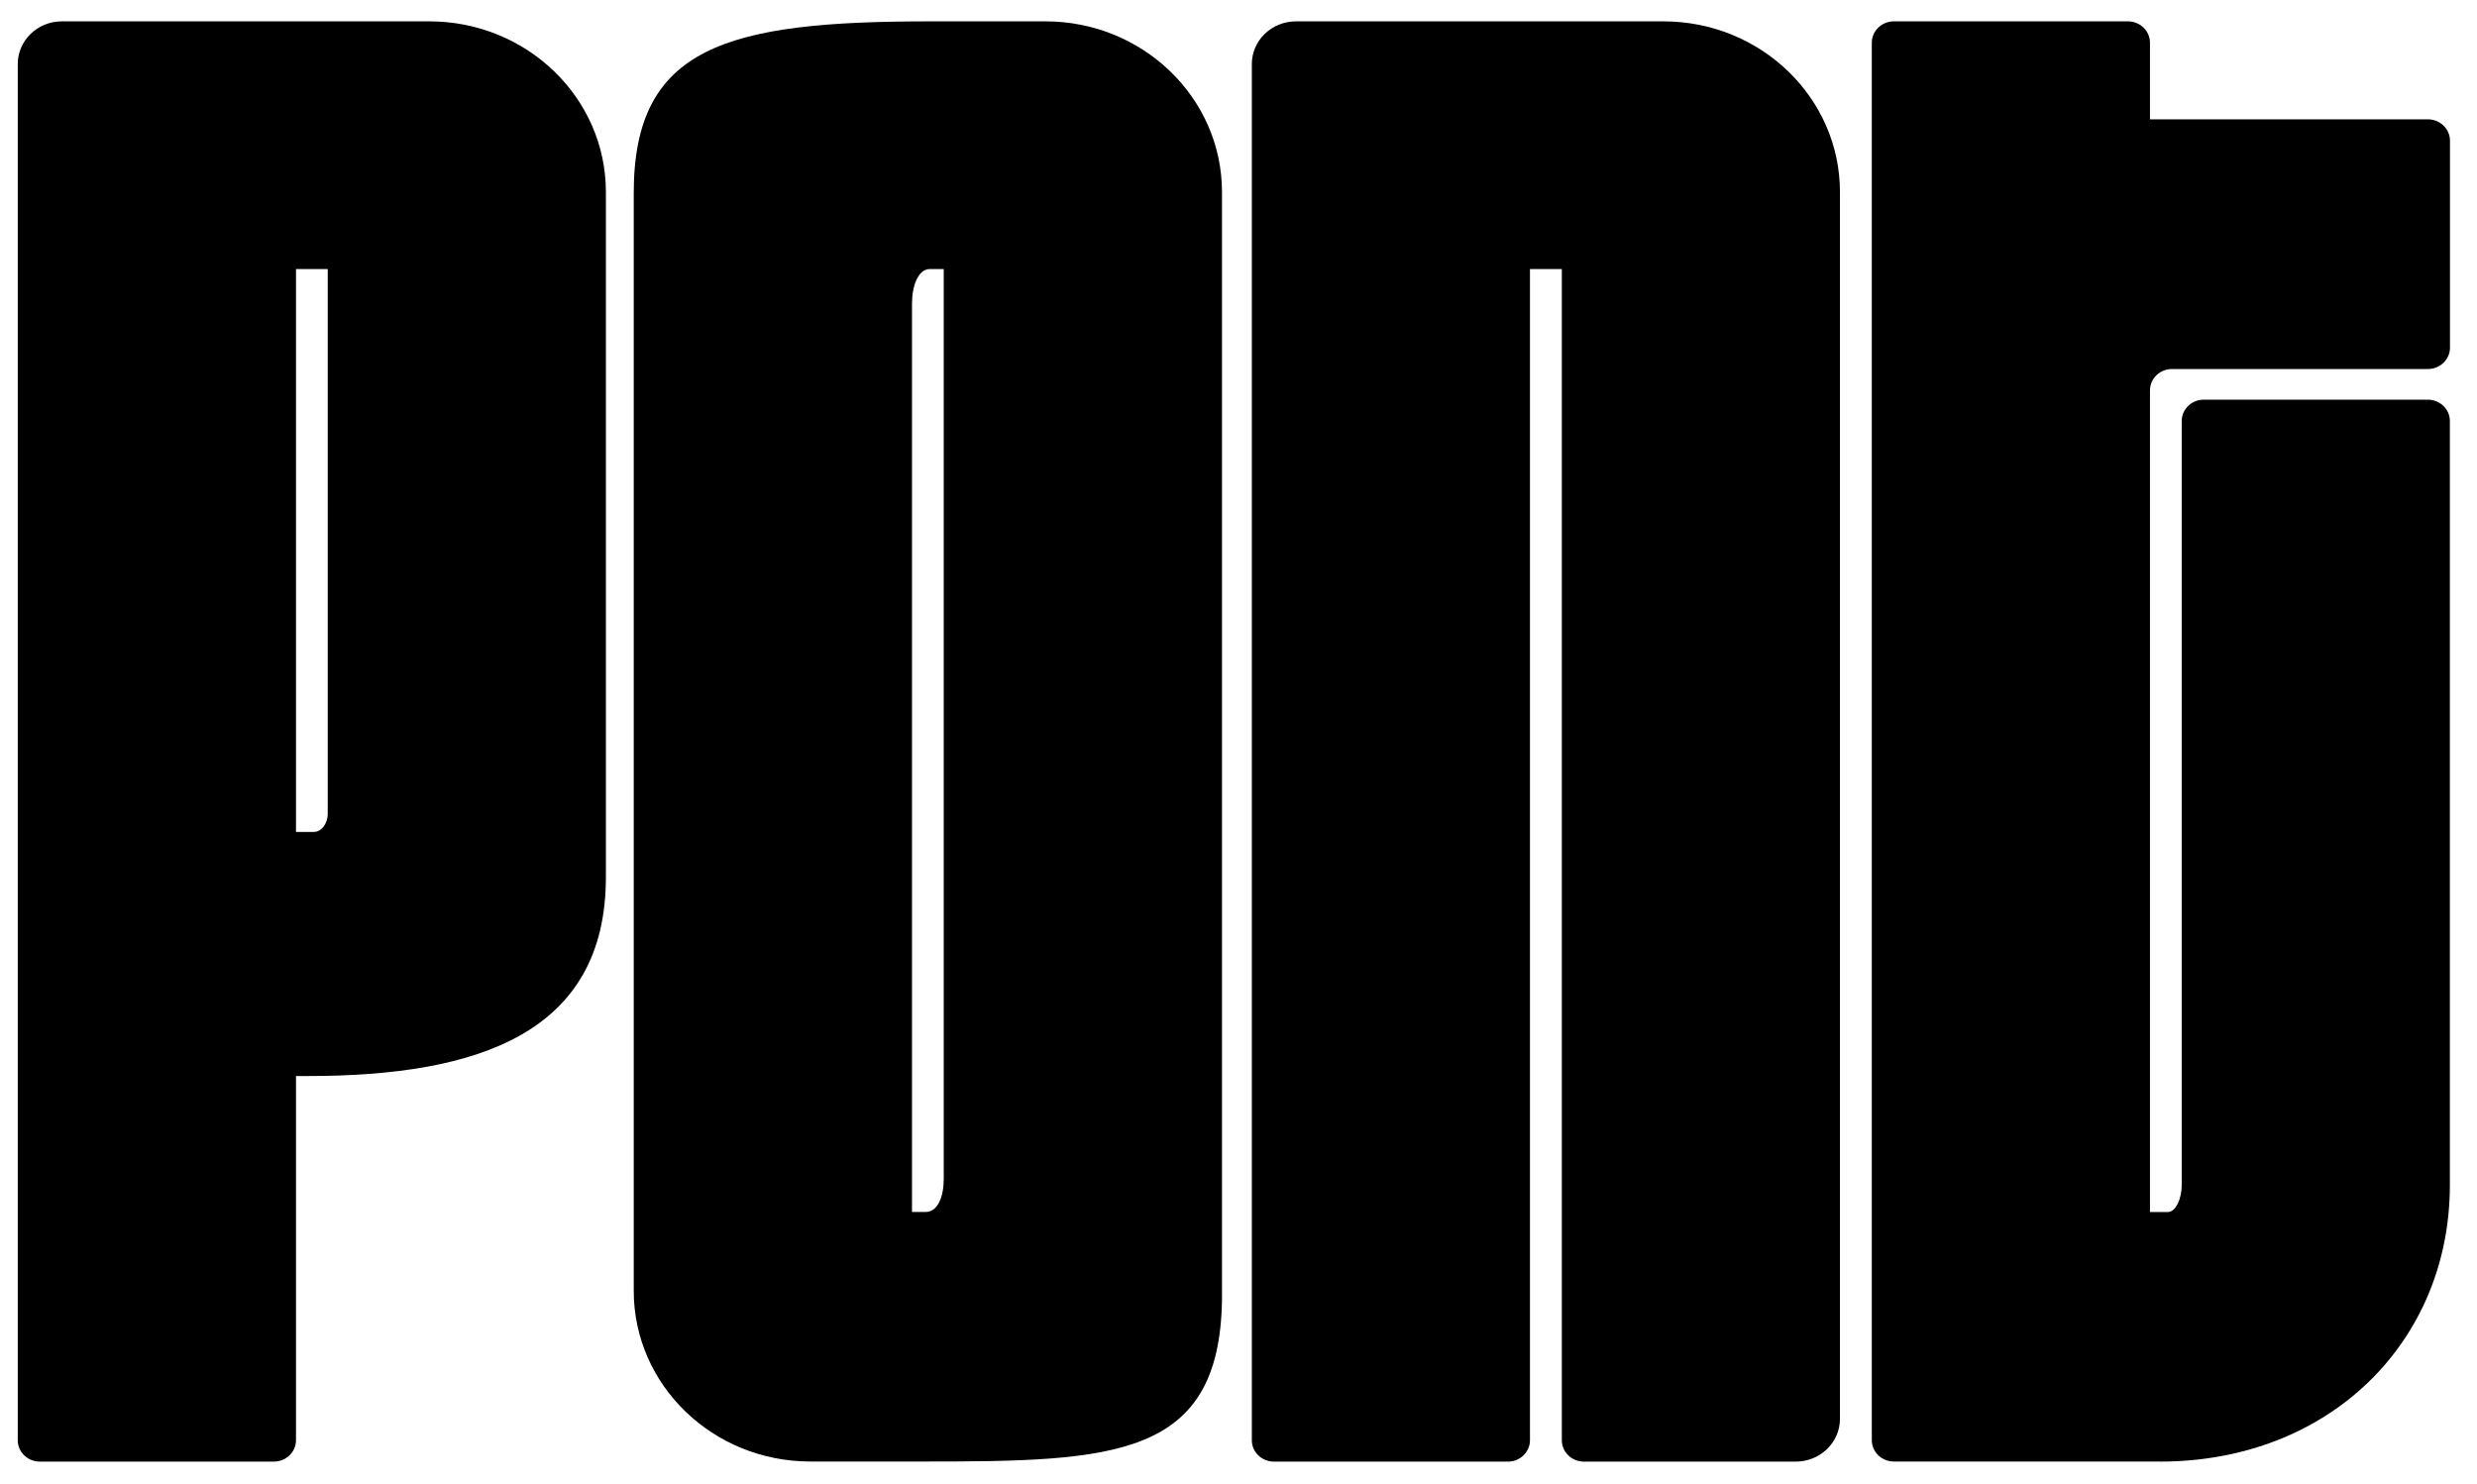 <svg version="1.0" preserveAspectRatio="xMidYMid meet" viewBox="67.2 115.2 241.5 144.75" zoomAndPan="magnify" xmlns:xlink="http://www.w3.org/1999/xlink" xmlns="http://www.w3.org/2000/svg" style="max-height: 500px" width="241.5" height="144.75"><defs><clipPath id="e6e2a54616"><path clip-rule="nonzero" d="M 68.758 117.109 L 126.828 117.109 L 126.828 257.891 L 68.758 257.891 Z M 68.758 117.109"/></clipPath><clipPath id="ca29cb4de7"><path clip-rule="nonzero" d="M 97.801 196.324 C 98.578 196.324 99.152 195.449 99.152 194.582 L 99.152 141.434 L 96.059 141.434 L 96.059 196.324 Z M 73.23 117.281 L 109.047 117.281 C 118.566 117.281 126.273 124.734 126.273 133.93 L 126.273 200.73 C 126.273 215.902 113.875 220.125 97.215 220.125 L 96.059 220.125 L 96.059 255.641 C 96.059 256.789 95.094 257.723 93.906 257.723 L 71.078 257.723 C 69.895 257.723 68.93 256.789 68.93 255.641 L 68.93 121.445 C 68.93 119.148 70.855 117.281 73.23 117.281"/></clipPath><clipPath id="0345cd3734"><path clip-rule="nonzero" d="M 128.59 117.109 L 186.66 117.109 L 186.66 257.891 L 128.59 257.891 Z M 128.59 117.109"/></clipPath><clipPath id="4b79aa0999"><path clip-rule="nonzero" d="M 157.469 233.379 C 158.625 233.379 159.211 231.879 159.211 230.195 L 159.211 141.434 L 157.859 141.434 C 156.699 141.434 156.117 143.117 156.117 144.809 L 156.117 233.379 Z M 128.988 134.02 C 128.988 119.723 138.066 117.281 157.859 117.281 L 169.117 117.281 C 178.621 117.281 186.34 124.734 186.34 133.93 L 186.34 241.988 C 186.086 257.355 175.879 257.715 157.285 257.715 L 146.211 257.715 C 136.695 257.715 128.988 250.262 128.988 241.074 Z M 128.988 134.02"/></clipPath><clipPath id="639b7f15bd"><path clip-rule="nonzero" d="M 189.008 117.109 L 247 117.109 L 247 257.891 L 189.008 257.891 Z M 189.008 117.109"/></clipPath><clipPath id="6719025622"><path clip-rule="nonzero" d="M 193.551 117.281 L 229.367 117.281 C 238.875 117.281 246.59 124.734 246.59 133.93 L 246.59 253.559 C 246.59 255.855 244.664 257.723 242.281 257.723 L 221.621 257.723 C 220.434 257.723 219.473 256.789 219.473 255.641 L 219.473 141.434 L 216.367 141.434 L 216.367 255.641 C 216.367 256.789 215.406 257.723 214.219 257.723 L 191.398 257.723 C 190.211 257.723 189.25 256.789 189.25 255.641 L 189.25 121.445 C 189.25 119.148 191.176 117.281 193.559 117.281"/></clipPath><clipPath id="6a0e75b697"><path clip-rule="nonzero" d="M 249.426 117.109 L 306.324 117.109 L 306.324 257.891 L 249.426 257.891 Z M 249.426 117.109"/></clipPath><clipPath id="5f9cba3c05"><path clip-rule="nonzero" d="M 277.789 257.715 L 251.848 257.715 C 250.66 257.715 249.695 256.781 249.695 255.633 L 249.695 119.363 C 249.695 118.215 250.66 117.281 251.848 117.281 L 274.664 117.281 C 275.852 117.281 276.816 118.215 276.816 119.363 L 276.816 126.836 L 303.914 126.836 C 305.102 126.836 306.066 127.77 306.066 128.918 L 306.066 149.102 C 306.066 150.25 305.102 151.184 303.914 151.184 L 278.965 151.184 C 277.777 151.184 276.816 152.117 276.816 153.266 L 276.816 233.387 L 278.555 233.387 C 279.336 233.387 279.91 232.074 279.91 230.77 L 279.91 156.254 C 279.91 155.105 280.871 154.172 282.059 154.172 L 303.906 154.172 C 305.094 154.172 306.055 155.105 306.055 156.254 L 306.055 230.762 C 306.055 245.93 294.426 257.723 277.77 257.723"/></clipPath></defs><g clip-path="url(#e6e2a54616)"><g clip-path="url(#ca29cb4de7)"><path fill-rule="nonzero" fill-opacity="1" d="M 64.062 112.418 L 311.02 112.418 L 311.02 262.582 L 64.062 262.582 Z M 64.062 112.418" fill="#000000"/></g></g><g clip-path="url(#0345cd3734)"><g clip-path="url(#4b79aa0999)"><path fill-rule="nonzero" fill-opacity="1" d="M 64.062 112.418 L 311.02 112.418 L 311.02 262.582 L 64.062 262.582 Z M 64.062 112.418" fill="#000000"/></g></g><g clip-path="url(#639b7f15bd)"><g clip-path="url(#6719025622)"><path fill-rule="nonzero" fill-opacity="1" d="M 64.062 112.418 L 311.02 112.418 L 311.02 262.582 L 64.062 262.582 Z M 64.062 112.418" fill="#000000"/></g></g><g clip-path="url(#6a0e75b697)"><g clip-path="url(#5f9cba3c05)"><path fill-rule="nonzero" fill-opacity="1" d="M 64.062 112.418 L 311.02 112.418 L 311.02 262.582 L 64.062 262.582 Z M 64.062 112.418" fill="#000000"/></g></g></svg>